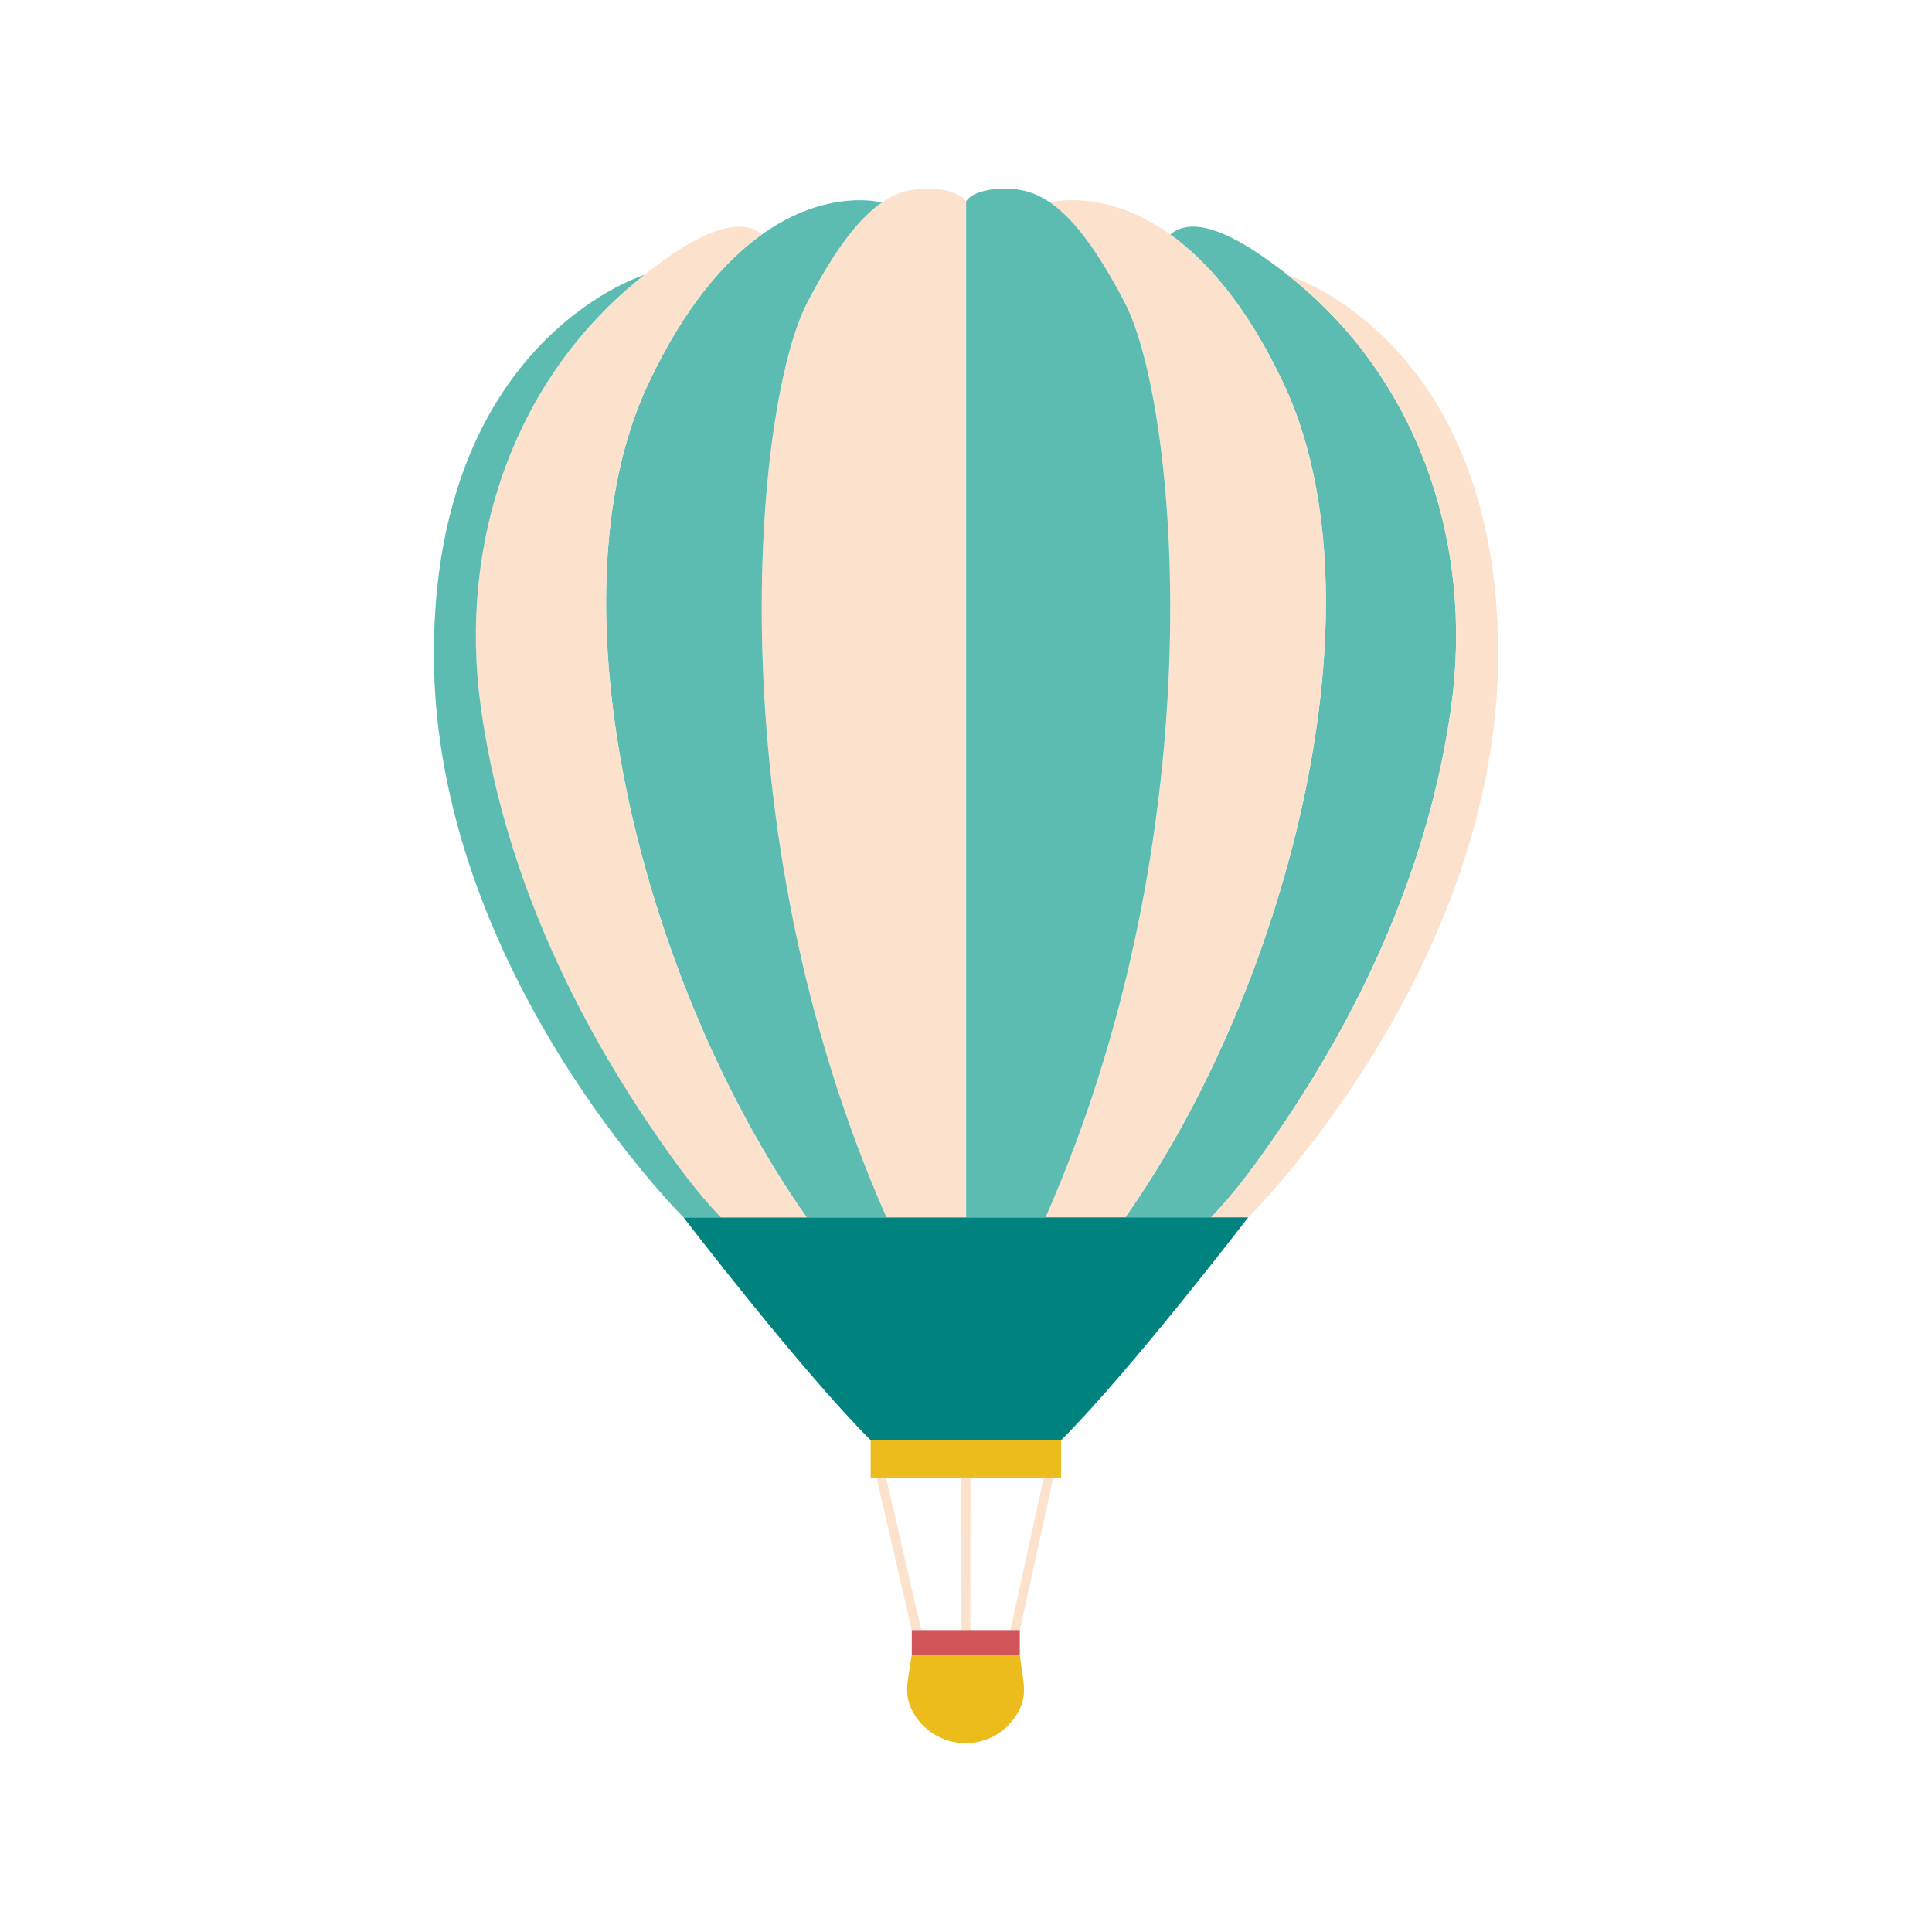 <?xml version="1.0" encoding="utf-8"?>
<!-- Generator: Adobe Illustrator 25.0.1, SVG Export Plug-In . SVG Version: 6.00 Build 0)  -->
<svg version="1.1" id="Livello_1" xmlns="http://www.w3.org/2000/svg" xmlns:xlink="http://www.w3.org/1999/xlink" x="0px" y="0px"
	 viewBox="0 0 512 512" style="enable-background:new 0 0 512 512;" xml:space="preserve">
<style type="text/css">
	.st0{fill:#5DBCB2;}
	.st1{fill:#FCE2CC;}
	.st2{fill:#00827E;}
	.st3{fill:#ECBB1C;}
	.st4{fill:#D15459;}
	.st5{fill:#EDBC1A;}
	.st6{fill:#DFF7F6;}
	.st7{fill:#D25459;}
	.st8{fill:#EFBF1B;}
	.st9{fill:#00837E;}
	.st10{fill:#6AC6BB;}
</style>
<g>
	<g id="XMLID_4_">
		<path class="st0" d="M341.28,72.9c34.76,27.31,49.24,71.3,43.32,114.31c-5.65,40.9-22.82,79.05-46.06,112.93
			c-5.29,7.73-11.06,15.72-17.59,22.47h-22.74c43.48-61.72,69.17-163.06,42-220.84c-9.7-20.64-20.38-32.68-30.08-39.6
			c7.87-6.89,23.55,4.96,29.39,9.36C340.12,71.98,340.71,72.43,341.28,72.9z"/>
		<path class="st1" d="M384.6,187.21c5.92-43.01-8.56-87-43.32-114.31l0.02-0.02c0,0,55.72,17.04,55.72,100.5
			c0,83.5-66.16,149.23-66.16,149.23h-0.06h-9.84c6.53-6.75,12.3-14.74,17.59-22.47C361.78,266.26,378.95,228.11,384.6,187.21z"/>
		<path class="st1" d="M340.22,101.76c27.17,57.78,1.48,159.13-42,220.84h-21.13c45.84-103.76,34.84-215.67,21.05-242.29
			c-7.81-15.07-14.2-22.78-19.85-26.66c0,0,14.36-3.99,31.85,8.5C319.83,69.08,330.52,81.12,340.22,101.76z"/>
		<path class="st2" d="M320.95,322.61h9.84c0,0-31.14,40.63-49.58,59.06h-25.24h-25.24c-18.43-18.43-49.6-59.06-49.6-59.06h9.92
			h22.72h21.15h21.05h0.06h21.05h21.13H320.95z"/>
		<path class="st0" d="M298.13,80.32c13.79,26.62,24.79,138.53-21.05,242.29h-21.05V53.36c0,0,1.67-3.36,10.31-3.36
			c3.74,0,7.61,0.69,11.94,3.66C283.93,57.54,290.32,65.25,298.13,80.32z"/>
		<polygon class="st3" points="281.21,381.67 281.21,391.57 279.13,391.57 276.61,391.57 257.21,391.57 255.97,391.57 
			254.73,391.57 234.82,391.57 232.28,391.57 230.73,391.57 230.73,381.67 255.97,381.67 		"/>
		<polygon class="st1" points="279.13,391.57 270.29,432 269.55,432 267.76,432 276.61,391.57 		"/>
		<path class="st3" d="M271.18,445.25c-0.53-3.63-0.93-6.77-0.93-6.77l-14.36,0h-14.26c0,0-0.51,3.14-1.04,6.77
			c-0.59,3.99,0.23,6.41,1.32,8.41c2.69,4.93,7.96,8.28,13.95,8.32V462c0.02,0,0.04-0.01,0.05-0.01s0.04,0.01,0.05,0.01v-0.02
			c5.99-0.04,11.2-3.39,13.89-8.32C270.95,451.66,271.77,449.25,271.18,445.25z"/>
		<polygon class="st1" points="257.21,391.57 257.13,432 254.81,432 254.73,391.57 255.97,391.57 		"/>
		<path class="st1" d="M255.97,53.36v269.24h-21.05c-45.84-103.76-34.84-215.67-21.05-242.29c7.81-15.07,14.2-22.78,19.85-26.66
			c4.33-2.97,8.22-3.66,11.96-3.66C254.3,50,255.97,53.36,255.97,53.36z"/>
		<polygon class="st1" points="234.82,391.57 244.15,432 242.36,432 241.63,432 232.28,391.57 		"/>
		<path class="st0" d="M234.92,322.61h-21.15c-43.46-61.72-69.16-163.06-41.99-220.84c9.7-20.64,20.38-32.68,30.08-39.6
			c17.49-12.49,31.85-8.5,31.85-8.5c-5.65,3.88-12.04,11.59-19.85,26.66C200.08,106.94,189.08,218.85,234.92,322.61z"/>
		<path class="st1" d="M213.77,322.61h-22.72c-6.53-6.75-12.3-14.74-17.59-22.47c-23.24-33.88-40.43-72.03-46.06-112.93
			c-5.92-43.01,8.56-86.98,43.28-114.29c0.59-0.47,1.18-0.94,1.79-1.4c5.82-4.41,21.52-16.25,29.39-9.36
			c-9.7,6.93-20.38,18.97-30.08,39.6C144.61,159.55,170.31,260.89,213.77,322.61z"/>
		<path class="st0" d="M191.05,322.61h-9.92c0,0-66.15-65.73-66.15-149.23c0-82.16,53.99-99.95,55.68-100.48l0.02,0.02
			c-34.73,27.31-49.21,71.28-43.28,114.29c5.63,40.9,22.82,79.05,46.06,112.93C178.75,307.87,184.51,315.86,191.05,322.61z"/>
	</g>
	<rect x="241.63" y="432" class="st4" width="28.62" height="6.49"/>
</g>
</svg>
